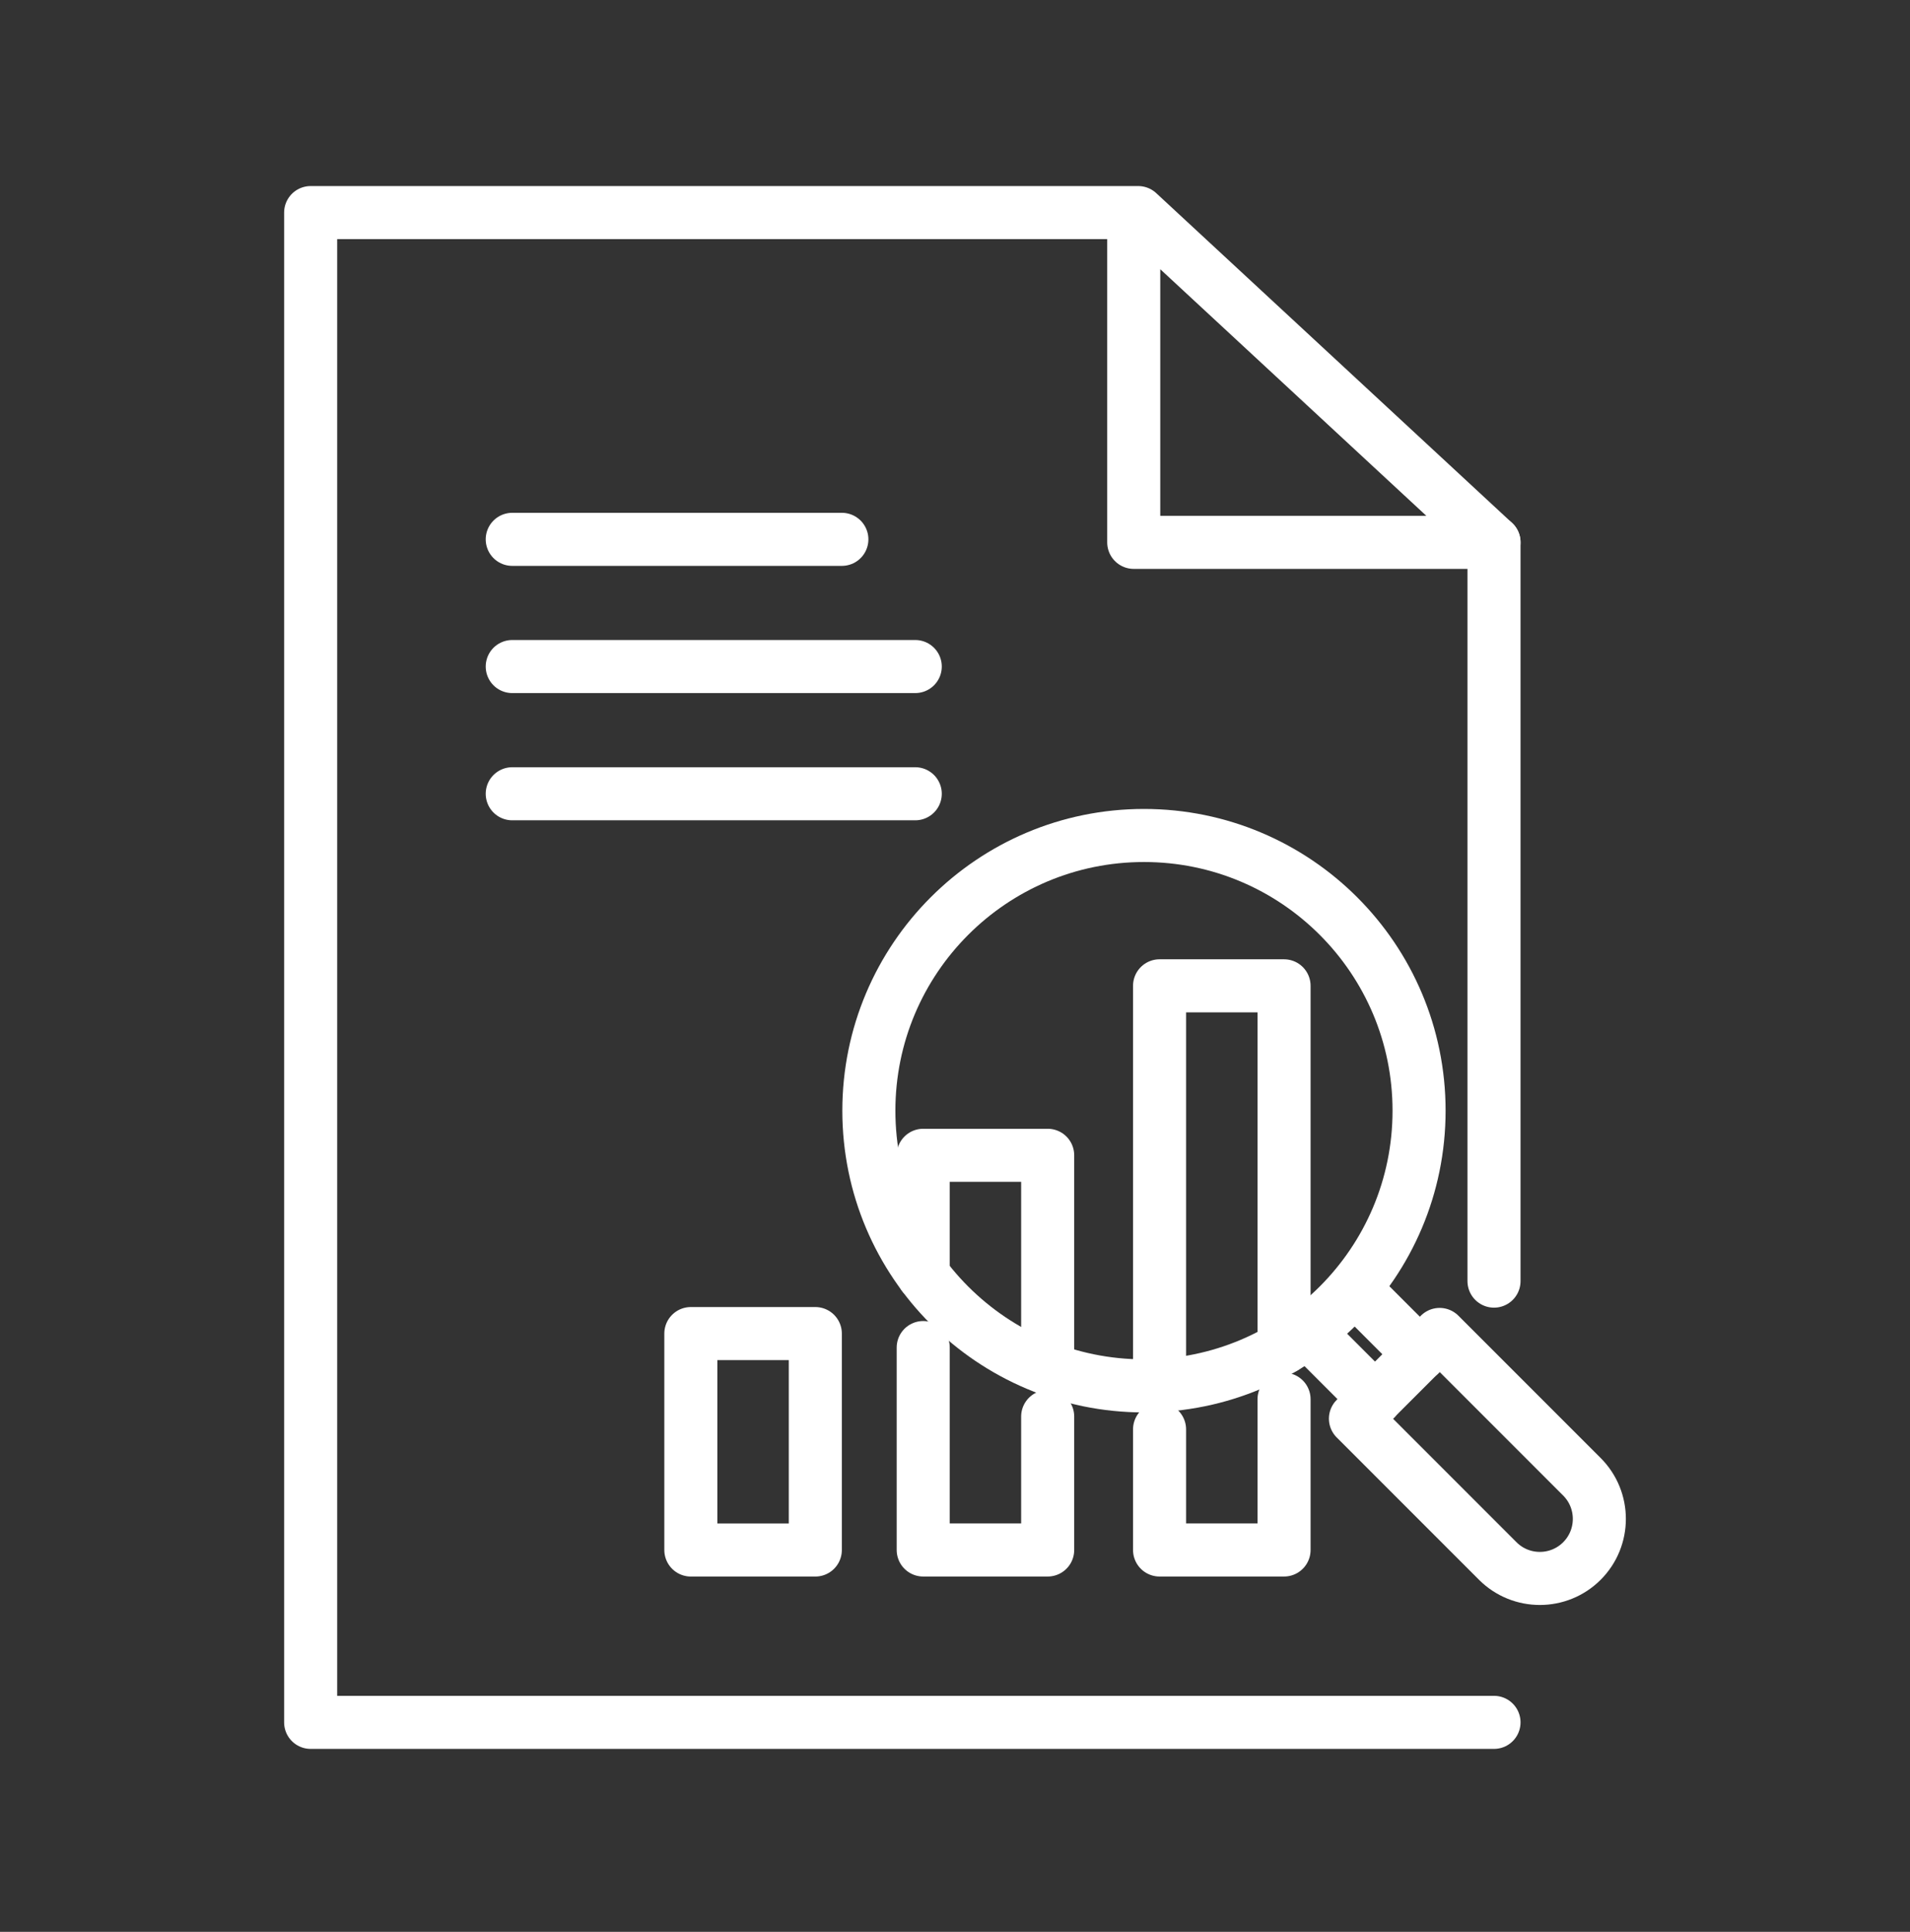<svg width="90" height="91" viewBox="0 0 90 91" fill="none" xmlns="http://www.w3.org/2000/svg">
<rect x="0" y="0" width="90" height="91" fill="#333333" stroke="none"/>
<path d="M70.398 60.348V25.547" stroke="white" stroke-width="2.5" stroke-linecap="round" stroke-linejoin="round"/>
<path d="M53.422 10.014V25.548H70.398L53.632 10.014H14.638V81.133H70.398" stroke="white" stroke-width="2.5" stroke-linecap="round" stroke-linejoin="round"/>
<path d="M53.904 65.283C61.063 65.283 66.867 59.479 66.867 52.32C66.867 45.16 61.063 39.356 53.904 39.356C46.745 39.356 40.941 45.16 40.941 52.32C40.941 59.479 46.745 65.283 53.904 65.283Z" stroke="white" stroke-width="2.5" stroke-linecap="round" stroke-linejoin="round"/>
<path d="M63.869 66.827L67.836 62.86L74.541 69.565C75.635 70.66 75.635 72.437 74.541 73.532C73.446 74.627 71.669 74.627 70.574 73.532L63.869 66.827Z" stroke="white" stroke-width="2.5" stroke-linecap="round" stroke-linejoin="round"/>
<path d="M66.909 63.797L63.994 60.882" stroke="white" stroke-width="2.5" stroke-linecap="round" stroke-linejoin="round"/>
<path d="M64.796 65.912L61.88 62.996" stroke="white" stroke-width="2.5" stroke-linecap="round" stroke-linejoin="round"/>
<path d="M38.418 62.819H32.553V73.014H38.418V62.819Z" stroke="white" stroke-width="2.5" stroke-linecap="round" stroke-linejoin="round"/>
<path d="M49.367 66.727V73.013H43.502V63.478" stroke="white" stroke-width="2.5" stroke-linecap="round" stroke-linejoin="round"/>
<path d="M43.502 60.059V54.421H49.367V64.467" stroke="white" stroke-width="2.5" stroke-linecap="round" stroke-linejoin="round"/>
<path d="M60.505 65.911V73.013H54.639V67.332" stroke="white" stroke-width="2.5" stroke-linecap="round" stroke-linejoin="round"/>
<path d="M54.639 65.262V46.438H60.505V63.479" stroke="white" stroke-width="2.5" stroke-linecap="round" stroke-linejoin="round"/>
<path d="M24.137 25.406H39.669" stroke="white" stroke-width="2.5" stroke-linecap="round" stroke-linejoin="round"/>
<path d="M24.137 31.398H43.127" stroke="white" stroke-width="2.5" stroke-linecap="round" stroke-linejoin="round"/>
<path d="M24.137 37.391H43.127" stroke="white" stroke-width="2.5" stroke-linecap="round" stroke-linejoin="round"/>
</svg>
